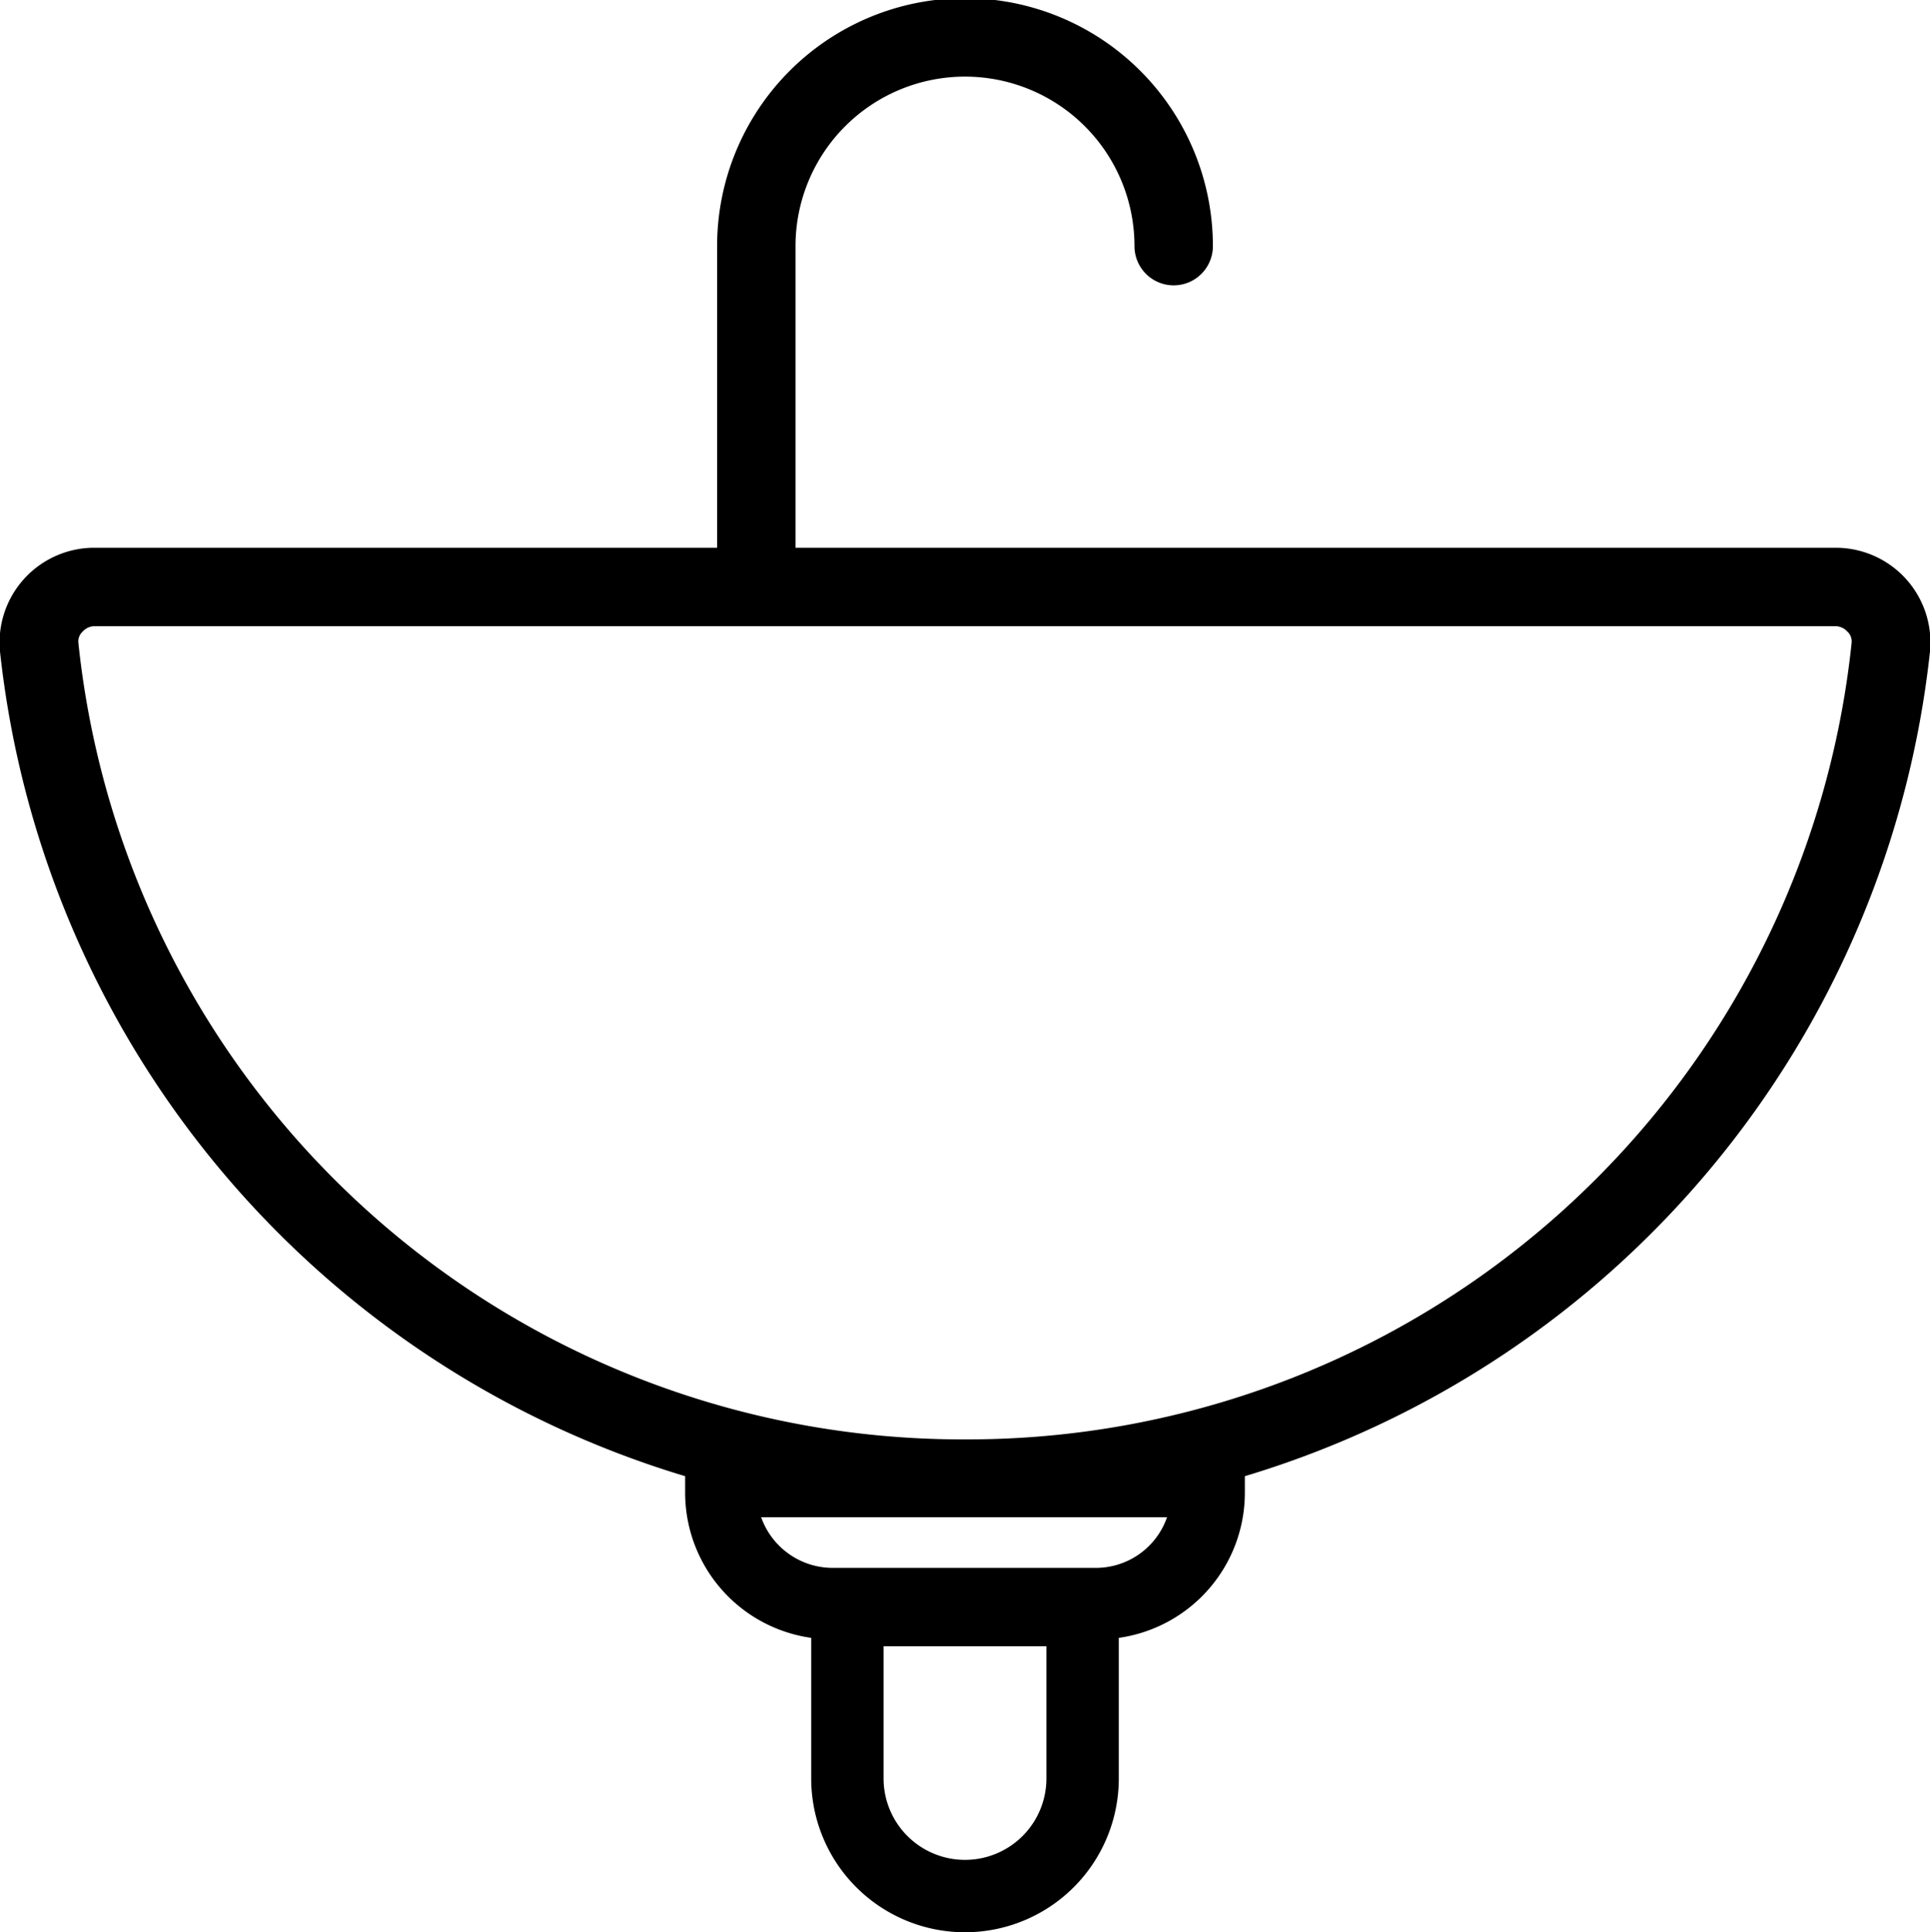 <svg id="Livello_1" data-name="Livello 1" xmlns="http://www.w3.org/2000/svg" viewBox="0 0 32 32.03"><path d="M32,10.8a1.57,1.57,0,0,0-1.56-1.72H13.19v-5a2.81,2.81,0,1,1,5.62,0,.65.65,0,0,0,1.3,0,4.11,4.11,0,0,0-8.22,0v5H1.57A1.57,1.57,0,0,0,0,10.8,16.08,16.08,0,0,0,11.36,24.47v.28a2.43,2.43,0,0,0,2.09,2.4v2.33a2.55,2.55,0,1,0,5.1,0V27.15a2.43,2.43,0,0,0,2.09-2.4v-.28A16.08,16.08,0,0,0,32,10.8ZM17.35,29.48a1.35,1.35,0,1,1-2.7,0V27.29h2.7Zm2-4.33a1.25,1.25,0,0,1-1.17.84H13.79a1.26,1.26,0,0,1-1.17-.84h6.76ZM16,23.86A14.74,14.74,0,0,1,1.3,10.66a.22.22,0,0,1,.07-.19.27.27,0,0,1,.2-.09H30.43a.27.27,0,0,1,.2.09.22.22,0,0,1,.07.19A14.74,14.74,0,0,1,16,23.86Z" transform="translate(0 0)"/></svg>